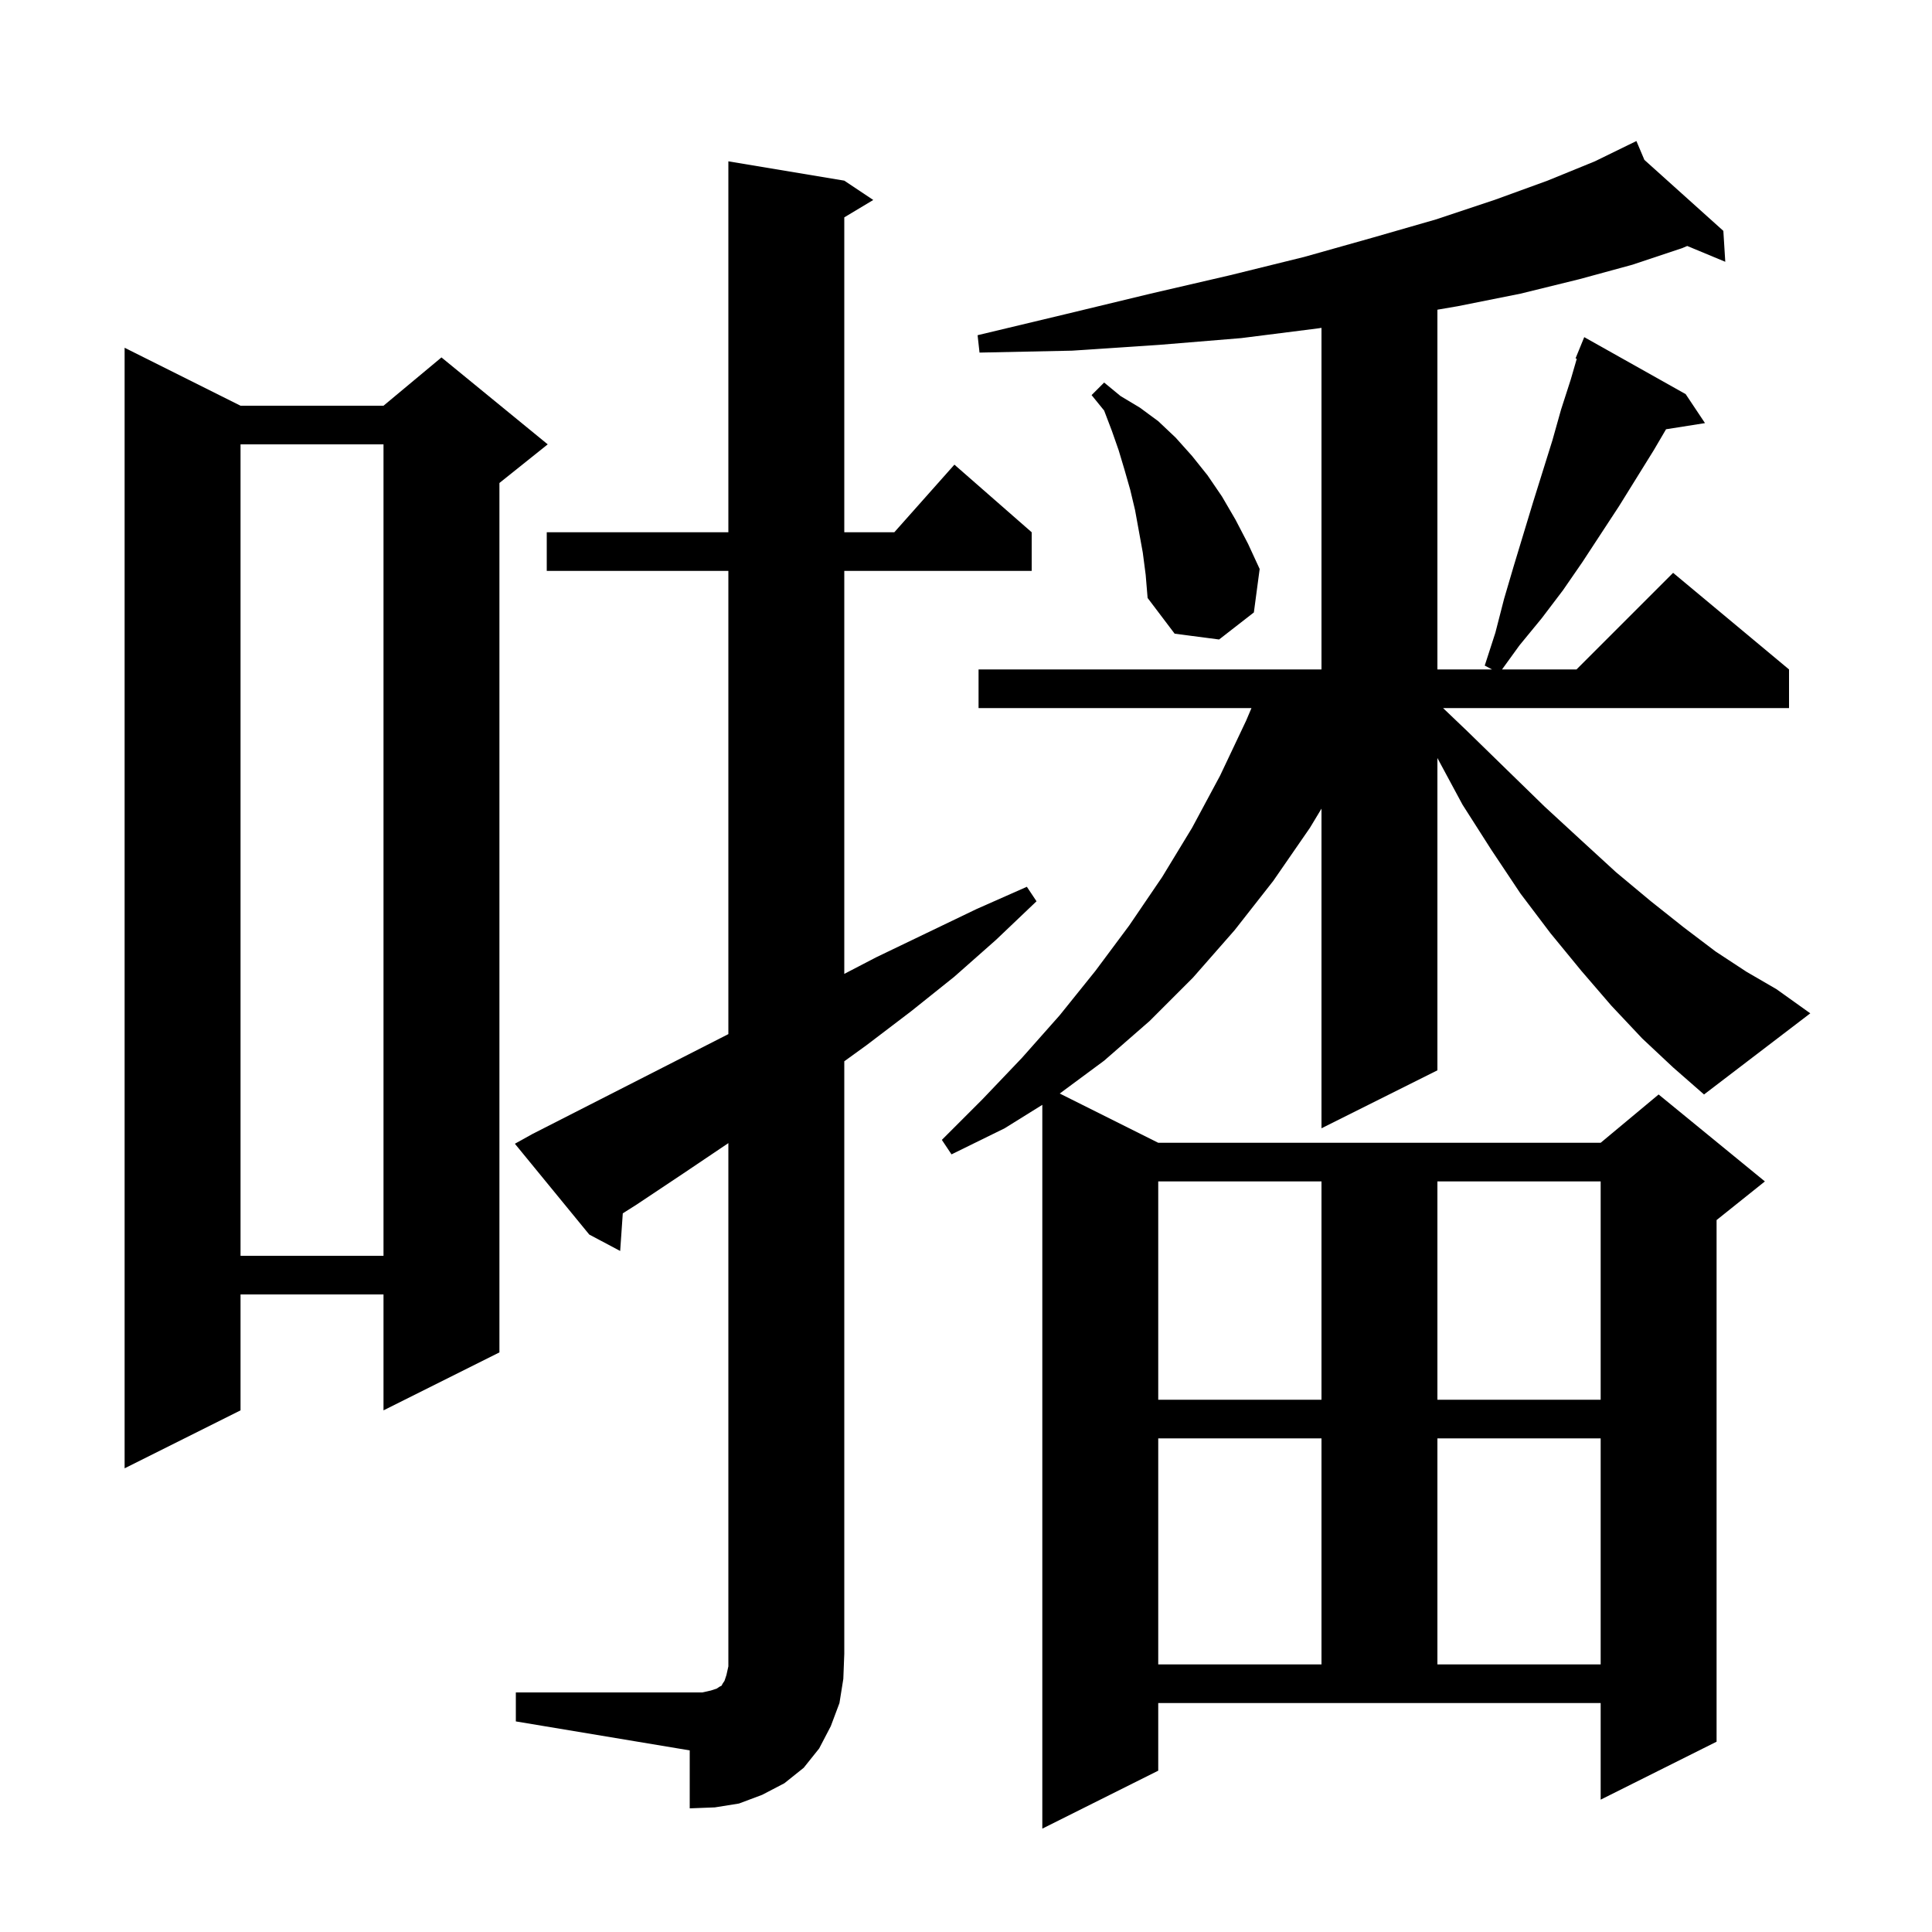 <svg xmlns="http://www.w3.org/2000/svg" xmlns:xlink="http://www.w3.org/1999/xlink" version="1.1" baseProfile="full" viewBox="0 0 200 200" width="200" height="200"><g fill="currentColor"><path d="M 170.0 107.5 L 166.8 104.1 L 163.7 100.5 L 160.5 96.6 L 157.4 92.5 L 154.4 88.0 L 151.4 83.3 L 148.8 78.471 L 148.8 110.8 L 136.8 116.8 L 136.8 83.711 L 135.6 85.7 L 131.8 91.2 L 127.8 96.3 L 123.5 101.2 L 119.0 105.7 L 114.3 109.8 L 109.703 113.202 L 119.9 118.3 L 165.7 118.3 L 171.7 113.3 L 182.7 122.3 L 177.7 126.3 L 177.7 180.3 L 165.7 186.3 L 165.7 176.3 L 119.9 176.3 L 119.9 183.3 L 107.9 189.3 L 107.9 114.372 L 104.0 116.8 L 98.5 119.5 L 97.5 118.0 L 101.7 113.8 L 105.8 109.5 L 109.7 105.1 L 113.4 100.5 L 116.9 95.8 L 120.3 90.8 L 123.4 85.7 L 126.3 80.3 L 129.0 74.6 L 129.552 73.3 L 101.3 73.3 L 101.3 69.3 L 136.8 69.3 L 136.8 33.941 L 136.4 34.0 L 128.5 35.0 L 120.0 35.7 L 111.0 36.3 L 101.4 36.5 L 101.2 34.7 L 110.4 32.5 L 119.1 30.4 L 127.3 28.5 L 135.0 26.6 L 142.1 24.6 L 148.7 22.7 L 154.7 20.7 L 160.2 18.7 L 165.1 16.7 L 168.516 15.031 L 168.5 15.0 L 168.528 15.026 L 169.4 14.6 L 170.227 16.552 L 178.4 23.9 L 178.6 27.1 L 174.663 25.464 L 174.1 25.7 L 169.0 27.4 L 163.5 28.9 L 157.4 30.4 L 150.9 31.7 L 148.8 32.06 L 148.8 69.3 L 154.45 69.3 L 153.7 68.9 L 154.8 65.5 L 155.7 62.0 L 156.7 58.6 L 158.7 52.0 L 160.7 45.6 L 161.6 42.4 L 162.6 39.3 L 163.227 37.141 L 163.1 37.1 L 164.0 34.9 L 174.5 40.8 L 176.5 43.8 L 172.468 44.437 L 171.2 46.6 L 167.6 52.4 L 163.8 58.2 L 161.8 61.1 L 159.6 64.0 L 157.3 66.8 L 155.49 69.3 L 163.2 69.3 L 173.2 59.3 L 185.2 69.3 L 185.2 73.3 L 149.386 73.3 L 151.9 75.7 L 156.0 79.7 L 159.9 83.5 L 163.7 87.0 L 167.3 90.3 L 170.9 93.3 L 174.3 96.0 L 177.6 98.5 L 180.8 100.6 L 183.9 102.4 L 187.4 104.9 L 176.4 113.3 L 173.2 110.5 Z M 53.4 175.2 L 72.7 175.2 L 73.6 175.0 L 74.2 174.8 L 74.5 174.6 L 74.7 174.5 L 74.8 174.3 L 75.0 174.0 L 75.2 173.4 L 75.4 172.5 L 75.4 118.335 L 70.7 121.5 L 65.9 124.7 L 64.471 125.604 L 64.2 129.5 L 61.0 127.8 L 53.3 118.4 L 55.1 117.4 L 75.4 107.051 L 75.4 59.1 L 56.6 59.1 L 56.6 55.1 L 75.4 55.1 L 75.4 16.7 L 87.4 18.7 L 90.4 20.7 L 87.4 22.5 L 87.4 55.1 L 92.578 55.1 L 98.8 48.1 L 106.8 55.1 L 106.8 59.1 L 87.4 59.1 L 87.4 100.816 L 90.7 99.1 L 101.1 94.1 L 106.3 91.8 L 107.3 93.3 L 103.1 97.3 L 98.8 101.1 L 94.3 104.7 L 89.7 108.2 L 87.4 109.864 L 87.4 171.2 L 87.3 173.8 L 86.9 176.3 L 86.0 178.7 L 84.8 181.0 L 83.2 183.0 L 81.2 184.6 L 78.9 185.8 L 76.5 186.7 L 74.0 187.1 L 71.4 187.2 L 71.4 181.2 L 53.4 178.2 Z M 119.9 148.9 L 119.9 172.3 L 136.8 172.3 L 136.8 148.9 Z M 148.8 148.9 L 148.8 172.3 L 165.7 172.3 L 165.7 148.9 Z M 24.9 42.0 L 39.7 42.0 L 45.7 37.0 L 56.7 46.0 L 51.7 50.0 L 51.7 140.0 L 39.7 146.0 L 39.7 134.0 L 24.9 134.0 L 24.9 146.0 L 12.9 152.0 L 12.9 36.0 Z M 119.9 122.3 L 119.9 144.9 L 136.8 144.9 L 136.8 122.3 Z M 148.8 122.3 L 148.8 144.9 L 165.7 144.9 L 165.7 122.3 Z M 24.9 46.0 L 24.9 130.0 L 39.7 130.0 L 39.7 46.0 Z M 118.3 57.2 L 117.5 52.8 L 117.0 50.7 L 116.4 48.6 L 115.8 46.6 L 115.1 44.6 L 114.3 42.5 L 113.0 40.9 L 114.3 39.6 L 116.0 41.0 L 118.0 42.2 L 119.9 43.6 L 121.7 45.3 L 123.4 47.2 L 125.0 49.2 L 126.5 51.4 L 127.9 53.8 L 129.2 56.3 L 130.4 58.9 L 129.8 63.4 L 126.2 66.2 L 121.6 65.6 L 118.8 61.9 L 118.6 59.5 Z "/></g></svg>